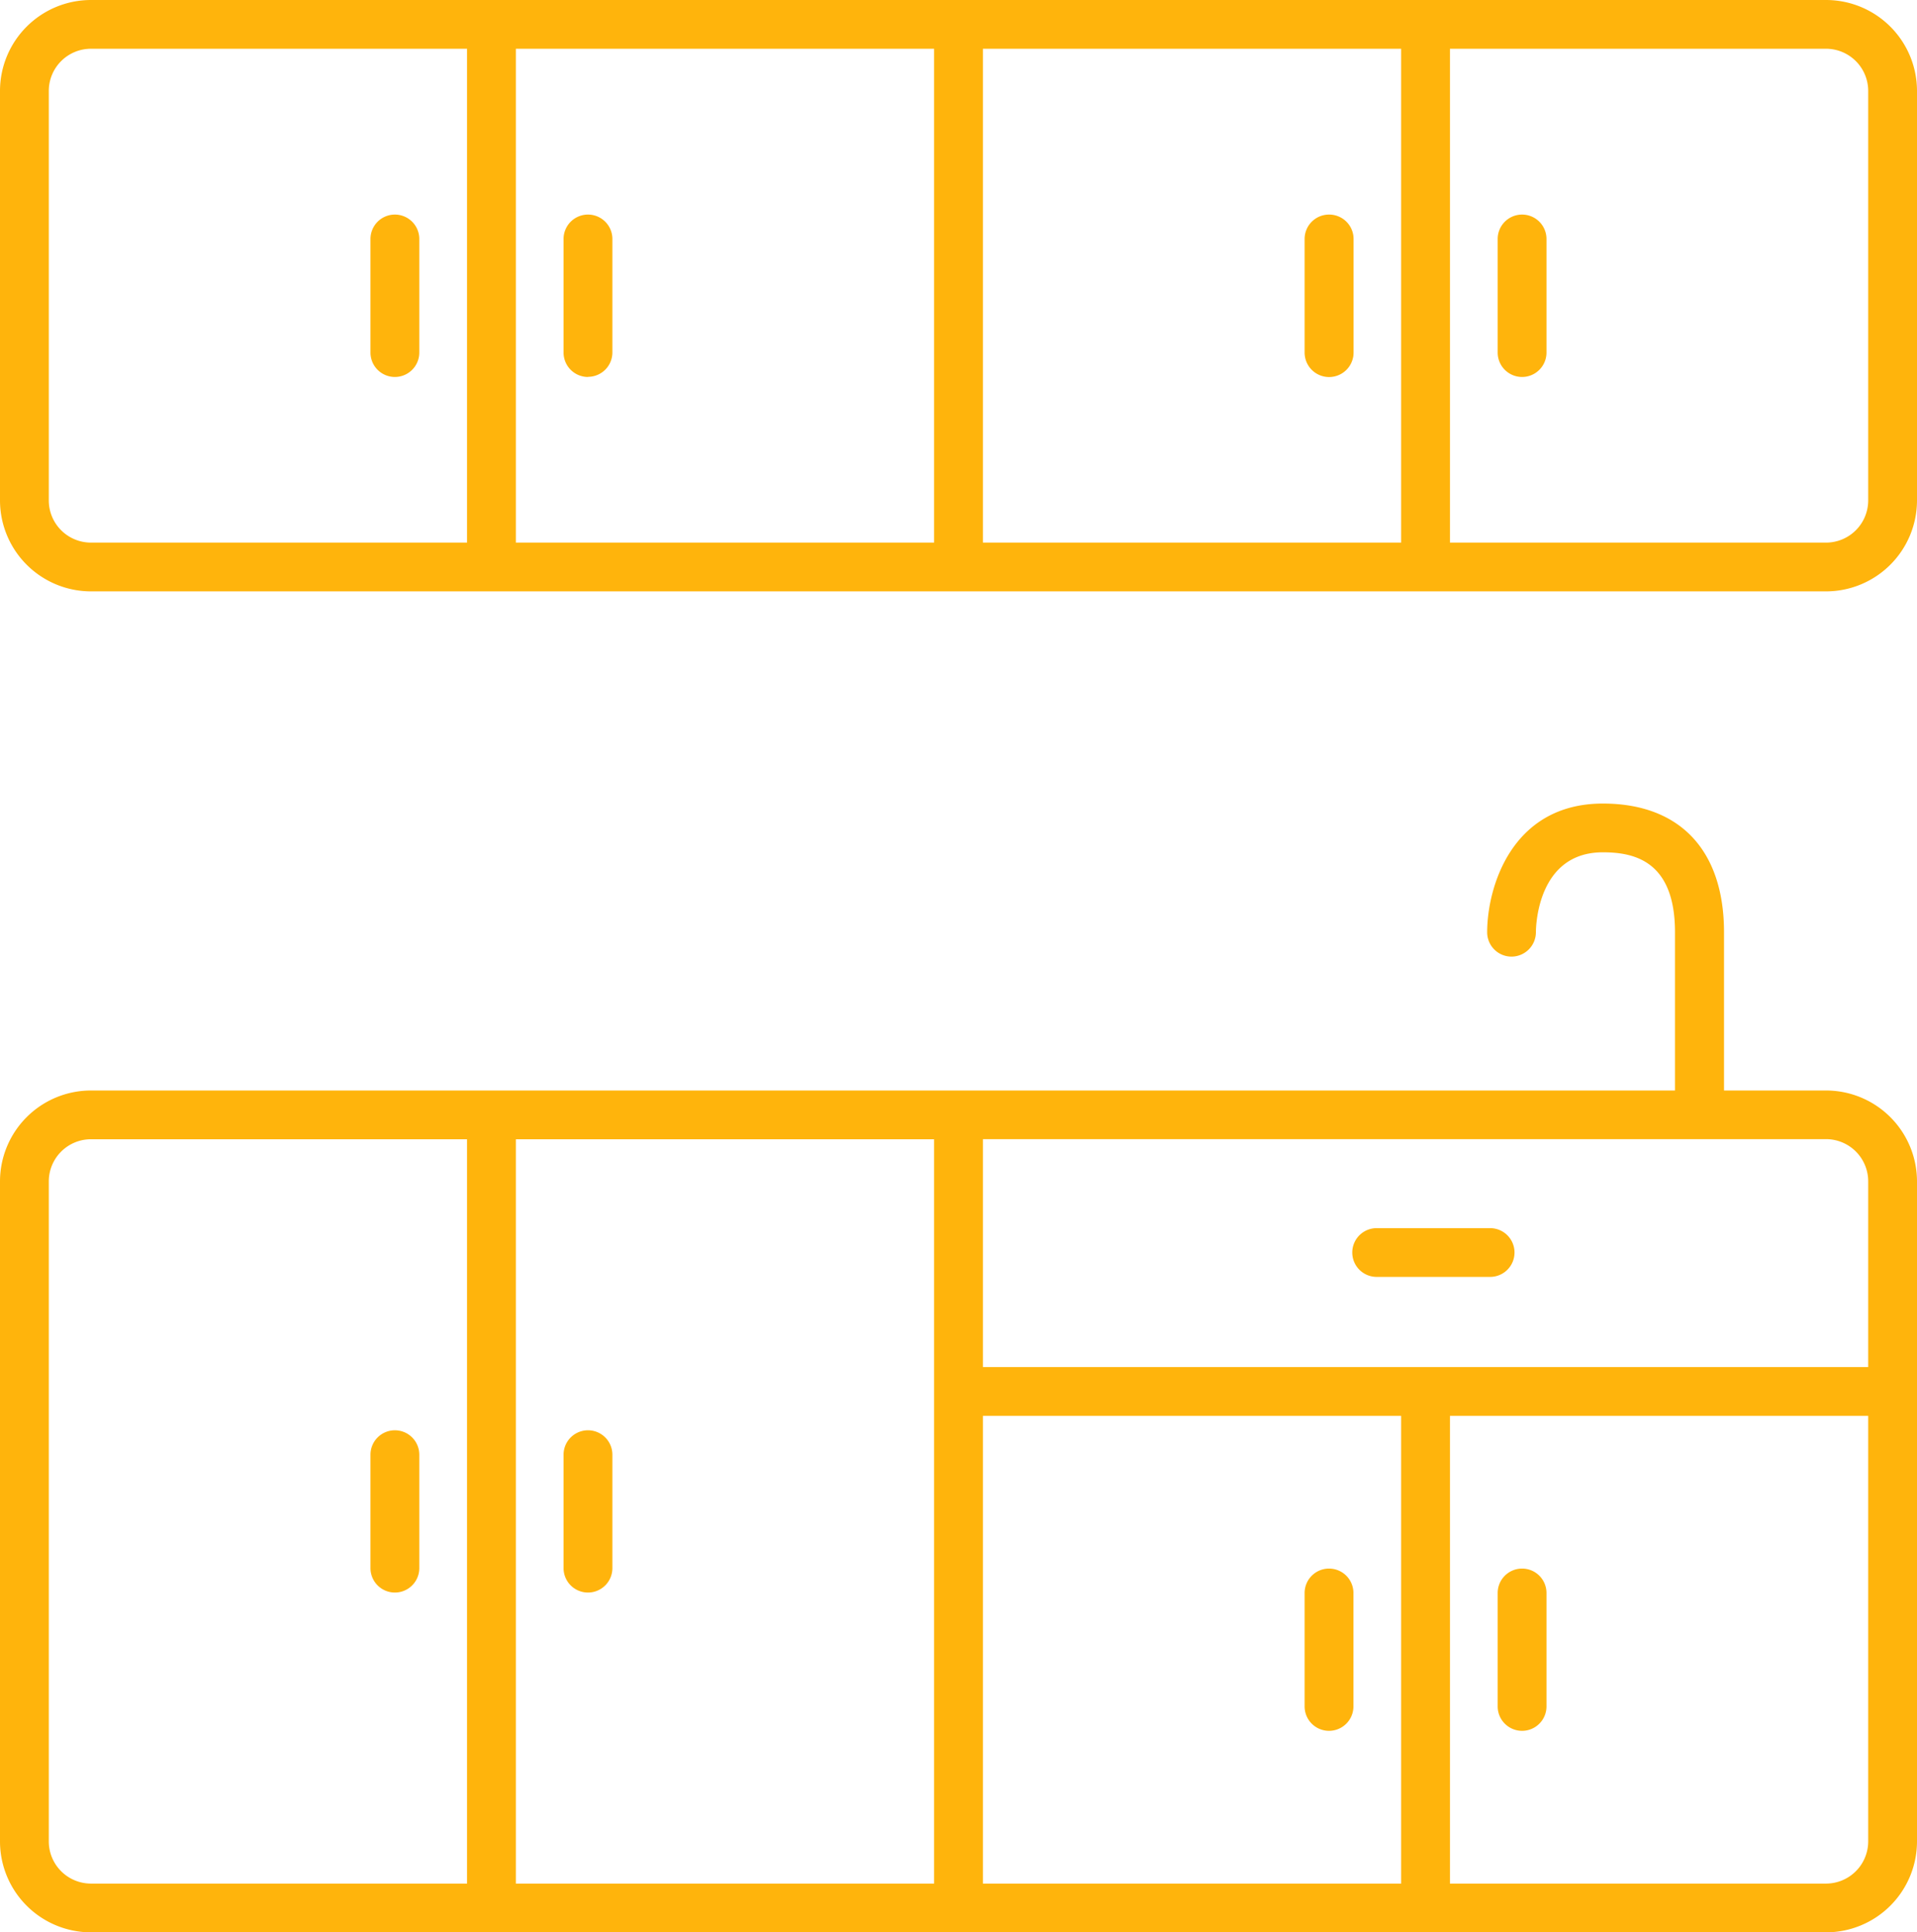 <svg xmlns="http://www.w3.org/2000/svg" xmlns:xlink="http://www.w3.org/1999/xlink" width="53.818" height="54.258" viewBox="0 0 53.818 54.258">
  <defs>
    <clipPath id="clip-path">
      <rect id="Retângulo_1003" data-name="Retângulo 1003" width="53.818" height="54.258" transform="translate(0 0)" fill="#ffb40c"/>
    </clipPath>
  </defs>
  <g id="Ícone_-_Cozinha" data-name="Ícone - Cozinha" transform="translate(0 0)" clip-path="url(#clip-path)">
    <path id="Caminho_389" data-name="Caminho 389" d="M51.265,30.62H48.4V26.177c0-2.3-1.237-3.614-3.4-3.614-2.57,0-3.249,2.364-3.249,3.614a.684.684,0,0,0,.683.684h0a.687.687,0,0,0,.685-.681c0-.23.07-2.248,1.879-2.248.87,0,2.026.233,2.026,2.245V30.62H2.553A2.555,2.555,0,0,0,0,33.172V51.706a2.555,2.555,0,0,0,2.553,2.552H51.265a2.555,2.555,0,0,0,2.553-2.552V33.172a2.555,2.555,0,0,0-2.553-2.552m1.183,2.552v5.214H27.594v-6.4H51.265a1.185,1.185,0,0,1,1.183,1.183M26.224,52.889H14.482v-20.9H26.224Zm1.37-13.134H39.336V52.889H27.594ZM1.37,51.706V33.172a1.184,1.184,0,0,1,1.183-1.183H13.112v20.9H2.553A1.184,1.184,0,0,1,1.37,51.706m49.895,1.183H40.706V39.755H52.448V51.706a1.185,1.185,0,0,1-1.183,1.183" fill="#ffb40c"/>
    <path id="Caminho_390" data-name="Caminho 390" d="M11.087,6.025a.685.685,0,0,0-.686.685V9.9a.685.685,0,1,0,1.37,0V6.71a.685.685,0,0,0-.684-.685" fill="#ffb40c"/>
    <path id="Caminho_391" data-name="Caminho 391" d="M16.507,10.581a.685.685,0,0,0,.685-.685V6.71a.685.685,0,1,0-1.37,0V9.9a.685.685,0,0,0,.685.685" fill="#ffb40c"/>
    <path id="Caminho_392" data-name="Caminho 392" d="M11.087,40.161a.685.685,0,0,0-.686.685v3.186a.685.685,0,0,0,1.37,0V40.846a.685.685,0,0,0-.684-.685" fill="#ffb40c"/>
    <path id="Caminho_393" data-name="Caminho 393" d="M16.507,44.717a.685.685,0,0,0,.685-.685V40.846a.685.685,0,0,0-1.37,0v3.186a.685.685,0,0,0,.685.685" fill="#ffb40c"/>
    <path id="Caminho_394" data-name="Caminho 394" d="M37.311,6.025a.685.685,0,0,0-.685.685V9.9A.685.685,0,1,0,38,9.9V6.71a.685.685,0,0,0-.685-.685" fill="#ffb40c"/>
    <path id="Caminho_395" data-name="Caminho 395" d="M42.731,6.025a.685.685,0,0,0-.685.685V9.9a.685.685,0,1,0,1.37,0V6.71a.685.685,0,0,0-.685-.685" fill="#ffb40c"/>
    <path id="Caminho_396" data-name="Caminho 396" d="M41.834,34.485H38.648a.684.684,0,1,0,0,1.369h3.186a.684.684,0,1,0,0-1.369" fill="#ffb40c"/>
    <path id="Caminho_397" data-name="Caminho 397" d="M51.265,0H2.553A2.555,2.555,0,0,0,0,2.552v11.5a2.556,2.556,0,0,0,2.553,2.553H51.265a2.556,2.556,0,0,0,2.553-2.553V2.552A2.555,2.555,0,0,0,51.265,0M27.594,1.369H39.336V15.236H27.594Zm-1.37,13.867H14.482V1.369H26.224ZM1.37,14.053V2.552A1.184,1.184,0,0,1,2.553,1.369H13.112V15.236H2.553A1.184,1.184,0,0,1,1.37,14.053m51.078,0a1.185,1.185,0,0,1-1.183,1.183H40.706V1.369H51.265a1.185,1.185,0,0,1,1.183,1.183Z" fill="#ffb40c"/>
    <path id="Caminho_398" data-name="Caminho 398" d="M37.311,44.044a.685.685,0,0,0-.685.685v3.186a.685.685,0,0,0,1.37,0V44.729a.685.685,0,0,0-.685-.685" fill="#ffb40c"/>
    <path id="Caminho_399" data-name="Caminho 399" d="M42.731,44.044a.685.685,0,0,0-.685.685v3.186a.685.685,0,0,0,1.37,0V44.729a.685.685,0,0,0-.685-.685" fill="#ffb40c"/>
  </g>
</svg>
